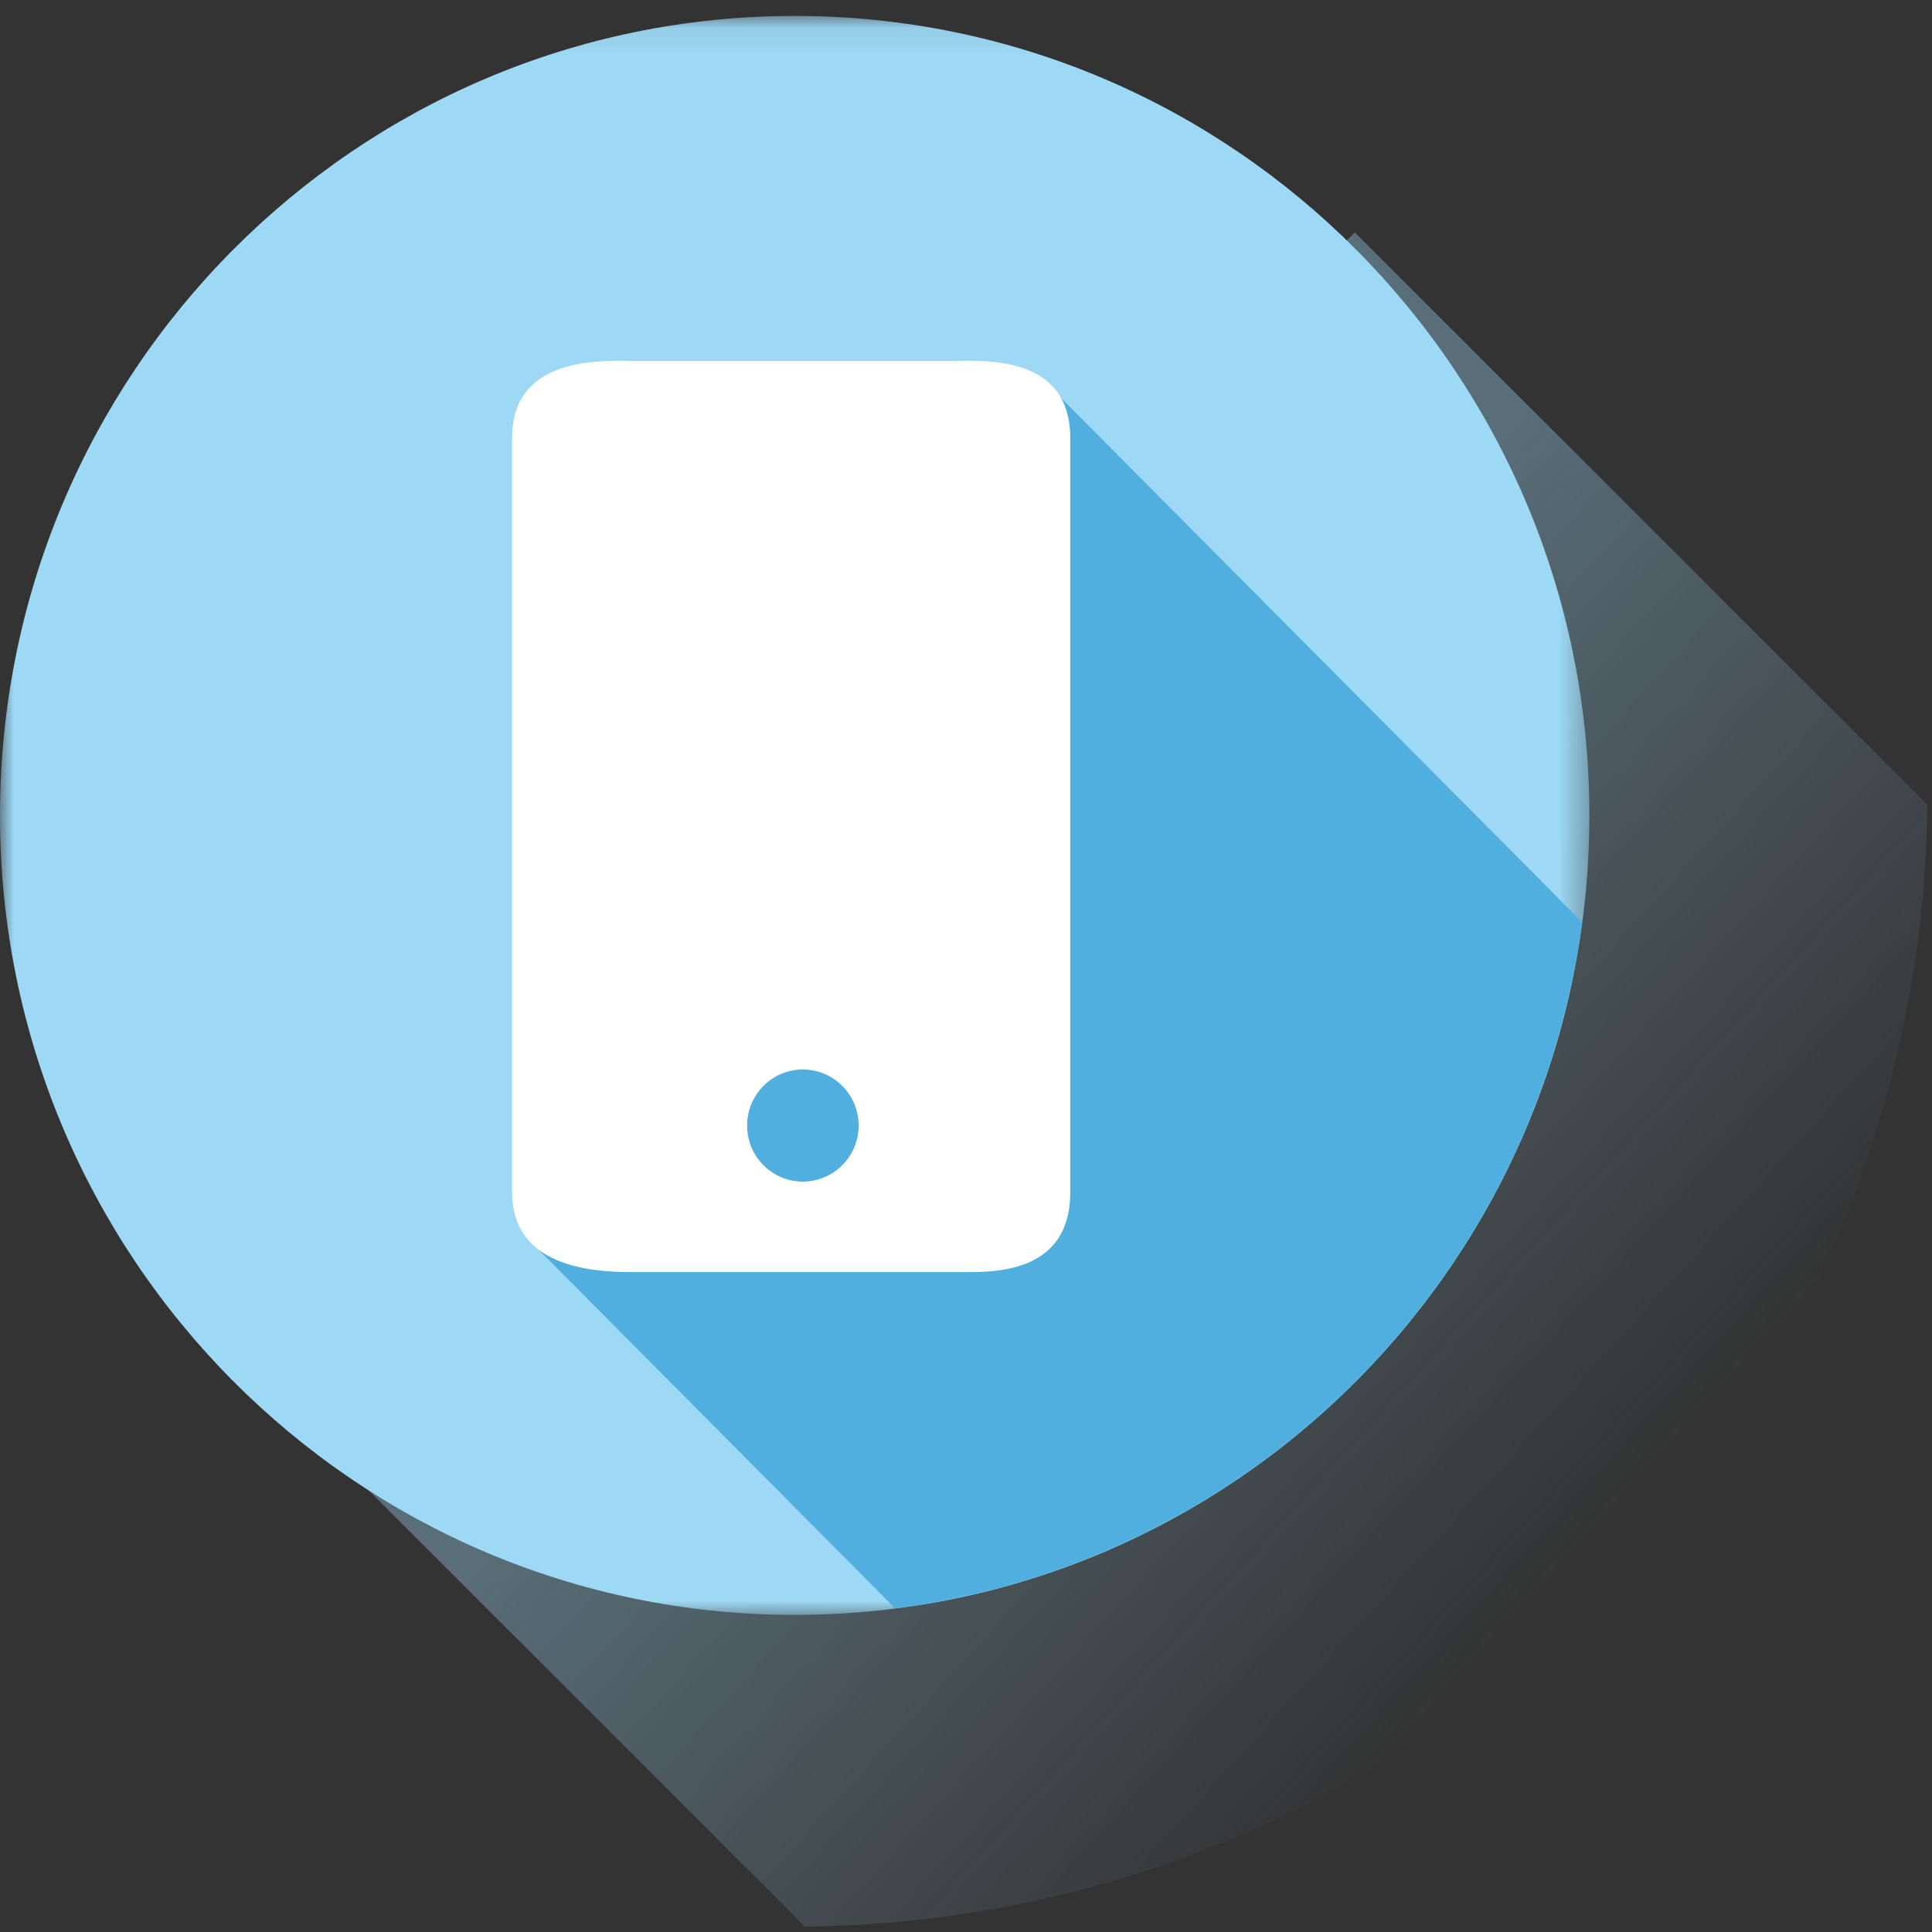<svg width="70" height="70" viewBox="0 0 70 70" xmlns="http://www.w3.org/2000/svg" xmlns:xlink="http://www.w3.org/1999/xlink"><rect x="0" y="0" width="70" height="70" fill="#333333" stroke="none"/><defs><linearGradient x1="50%" y1="39.588%" x2="85.695%" y2="72.054%" id="a"><stop stop-color="#9DD8F4" offset="0%"/><stop stop-color="#9DD8F4" stop-opacity="0" offset="100%"/></linearGradient><path id="b" d="M0 .075v57.933h57.586V.075H0z"/></defs><path d="M69.833 29.155L49.089 8.42 8.424 49.068l20.743 20.734c10.376-.102 20.72-4.112 28.636-12.025 7.916-7.912 11.926-18.251 12.03-28.622" fill="url(#a)" fill-rule="evenodd" opacity=".355"/><g fill="none" fill-rule="evenodd"><g transform="translate(0 .502)"><mask id="c" fill="#fff"><use xlink:href="#b"/></mask><path d="M28.793.075c15.902 0 28.793 12.97 28.793 28.967 0 15.998-12.891 28.966-28.793 28.966S0 45.04 0 29.042C0 13.044 12.89.075 28.793.075" fill="#9DD8F4" mask="url(#c)"/></g><path d="M19.068 44.828l13.363 13.444c12.922-1.64 23.17-11.89 24.892-24.86L37.66 13.632 19.068 44.827z" fill="#50AFDE"/><path d="M29.089 42.812c-1.115 0-2.02-.909-2.02-2.031s.905-2.031 2.02-2.031 2.02.909 2.02 2.03a2.026 2.026 0 0 1-2.02 2.032m5.43-29.734h-11.49c-1.081 0-4.475-.25-4.475 2.784v27.335c0 3.034 3.642 2.893 4.723 2.893h11.49c1.081 0 4.01.14 4.01-2.893V15.862c0-3.034-3.177-2.784-4.258-2.784" fill="#FFF"/></g></svg>
